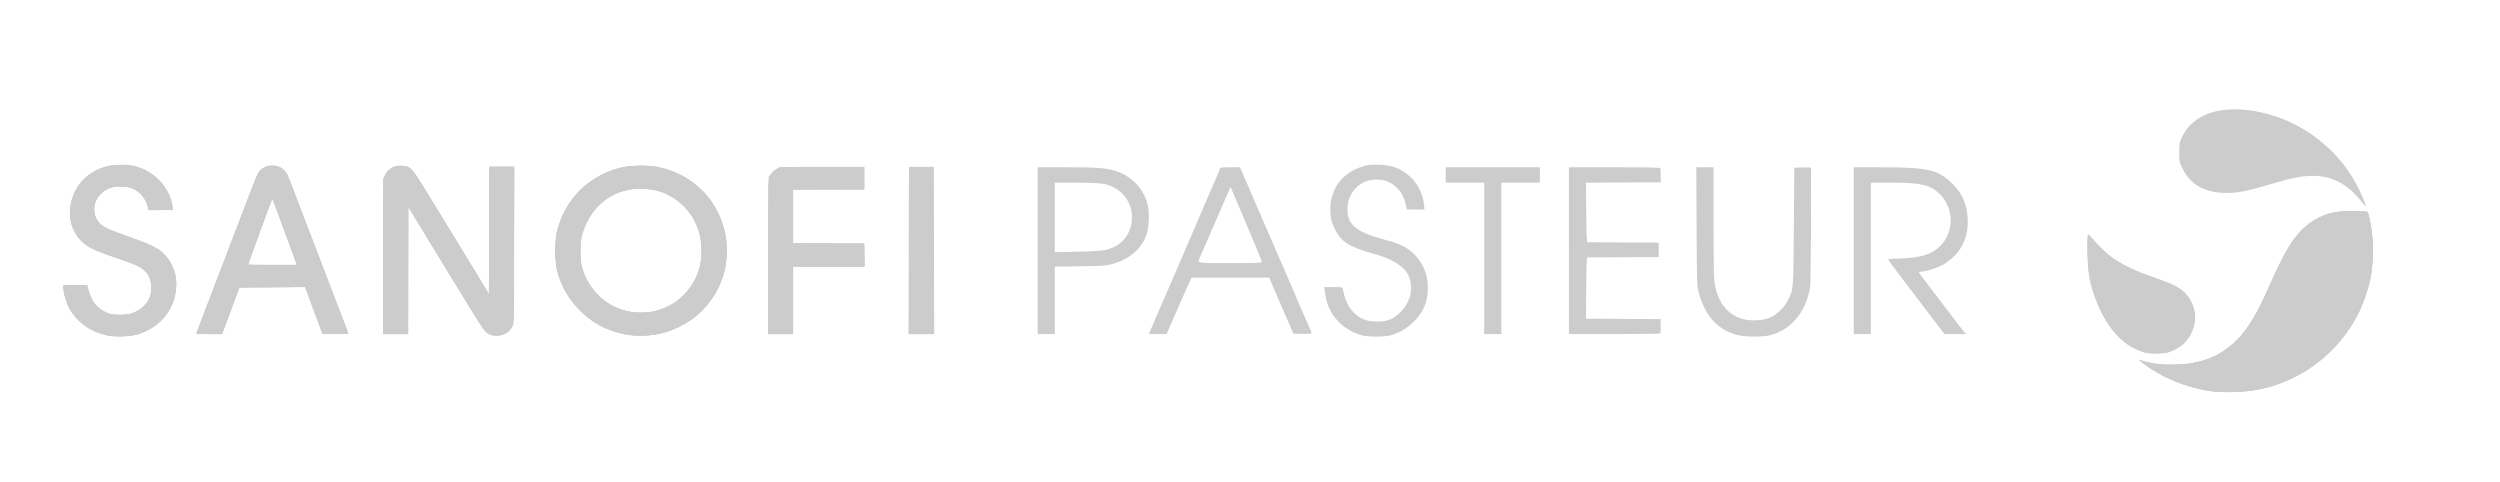 <?xml version="1.0" encoding="UTF-8" standalone="no"?>
<!-- Created with Inkscape (http://www.inkscape.org/) -->

<svg
   xmlns:dc="http://purl.org/dc/elements/1.1/"
   xmlns:cc="http://creativecommons.org/ns#"
   xmlns:rdf="http://www.w3.org/1999/02/22-rdf-syntax-ns#"
   xmlns:svg="http://www.w3.org/2000/svg"
   xmlns="http://www.w3.org/2000/svg"
   xmlns:sodipodi="http://sodipodi.sourceforge.net/DTD/sodipodi-0.dtd"
   xmlns:inkscape="http://www.inkscape.org/namespaces/inkscape"
   width="415"
   height="80"
   id="svg2"
   version="1.1"
   inkscape:version="0.48.4 r9939"
   sodipodi:docname="5.svg">
  <defs
     id="defs4" />
  <sodipodi:namedview
     id="base"
     pagecolor="#ffffff"
     bordercolor="#666666"
     borderopacity="1.0"
     inkscape:pageopacity="0.0"
     inkscape:pageshadow="2"
     inkscape:zoom="2"
     inkscape:cx="200.47975"
     inkscape:cy="27.614085"
     inkscape:document-units="px"
     inkscape:current-layer="layer1"
     showgrid="false"
     inkscape:window-width="1920"
     inkscape:window-height="1033"
     inkscape:window-x="0"
     inkscape:window-y="0"
     inkscape:window-maximized="1"
     showguides="true"
     inkscape:guide-bbox="true" />
  <g
     inkscape:label="Layer 1"
     inkscape:groupmode="layer"
     id="layer1"
     transform="translate(0,-972.362)">
    <g
       id="g3410"
       transform="matrix(0.142,0,0,0.142,181.42,862.604)"
       style="fill:#cccccc">
      <path
         style="fill:#cccccc"
         d="m 1305,1229.978 c -26.338,-4.288 -48.032,-12.706 -69.604,-27.008 -9.58,-6.351 -14.691,-10.776 -10.423,-9.025 12.129,4.978 37.073,6.827 55.5,4.115 31.292,-4.605 53.099,-18.541 71.163,-45.475 8.074,-12.039 14.537,-24.595 25.876,-50.27 20.396,-46.185 33.737,-64.197 55.461,-74.874 12.932,-6.356 18.423,-7.411 38.664,-7.428 9.715,-0.01 17.956,0.276 18.313,0.632 1.228,1.224 3.502,11.376 5.117,22.854 1.96,13.924 1.45,38.844 -1.074,52.456 -2.251,12.141 -9.46,33.679 -14.65,43.767 -17.16,33.356 -42.894,58.593 -76.198,74.725 -15.767,7.638 -23.22,10.173 -41.673,14.177 -12.695,2.755 -43.355,3.49 -56.473,1.354 z m -77.027,-45.309 c -24.331,-7.33 -43.9,-29.306 -56.208,-63.122 -6.767,-18.593 -8.432,-28.171 -9.015,-51.874 -0.325,-13.183 -0.155,-21.696 0.445,-22.296 0.627,-0.627 1.863,0.196 3.493,2.326 3.059,3.997 13.885,15.145 19.019,19.586 10.627,9.193 27.762,18.33 47.266,25.203 31.486,11.097 38.654,14.696 45.727,22.959 14.461,16.895 12.666,42.142 -4.12,57.944 -1.984,1.868 -6.947,4.992 -11.029,6.942 -6.914,3.304 -8.178,3.566 -18.5,3.843 -8.476,0.227 -12.489,-0.128 -17.079,-1.511 z m -2382.771,-20.157 c -26.945,-6.861 -45.462,-26.882 -48.337,-52.264 l -0.651,-5.75 14.11,0 14.11,0 0.579,2.75 c 0.319,1.512 1.724,5.806 3.123,9.54 6.028,16.09 22.977,25.064 41.377,21.909 17.619,-3.021 28.617,-13.863 29.73,-29.308 0.55,-7.634 -0.774,-12.594 -4.91,-18.392 -4.961,-6.954 -10.965,-10.074 -34.965,-18.169 -25.163,-8.487 -32.128,-11.646 -39.526,-17.926 -13.347,-11.33 -18.821,-30.612 -13.993,-49.293 5.194,-20.096 22.329,-36.19 43.251,-40.623 8.879,-1.881 22.171,-1.862 30.257,0.044 22.898,5.398 41.332,24.693 44.63,46.715 l 0.711,4.75 -14.486,0 -14.486,0 -0.6,-3.75 c -0.33,-2.062 -2.078,-6.225 -3.884,-9.25 -12.109,-20.282 -45.843,-19.55 -56.193,1.22 -5.342,10.72 -2.277,23.16 7.468,30.314 3.266,2.398 10.154,5.428 20.676,9.097 35.8,12.483 44.653,16.717 52.18,24.952 9.594,10.497 13.723,22.528 12.843,37.417 -1.564,26.451 -17.149,46.03 -43.766,54.981 -9.577,3.22 -28.682,3.723 -39.249,1.033 z m 1469.271,0.41 c -22.105,-5.806 -39.164,-24.168 -42.43,-45.674 -0.313,-2.062 -0.815,-5.325 -1.115,-7.25 l -0.545,-3.5 10.577,0 c 7.612,0 10.673,0.35 10.919,1.25 0.189,0.688 0.9,3.725 1.581,6.75 2.022,8.984 6.756,17.564 12.677,22.975 7.454,6.812 14.379,9.322 25.837,9.366 11.806,0.044 18.322,-2.429 26.61,-10.102 12.704,-11.761 16.73,-28.657 10.395,-43.623 -4.263,-10.07 -19.146,-19.628 -39.005,-25.046 -30.515,-8.325 -39.968,-14.314 -47.51,-30.097 -3.692,-7.727 -4.939,-13.26 -4.951,-21.972 -0.033,-23.856 13.346,-42.273 36.309,-49.981 6.234,-2.093 9.391,-2.519 18.651,-2.519 16.545,0 27.592,4.084 38.771,14.335 8.571,7.859 14.592,19.995 15.809,31.865 l 0.646,6.301 -10.294,-0.129 -10.294,-0.129 -1.65,-7.021 c -2.811,-11.96 -9.739,-20.499 -20.658,-25.457 -7.316,-3.323 -19.859,-3.138 -27.477,0.405 -11.393,5.298 -18.78,16.34 -19.621,29.33 -1.269,19.602 8.875,28.826 41.269,37.527 16.506,4.434 23.486,7.233 30.086,12.068 14.735,10.794 22.725,26.806 22.552,45.196 -0.15,15.996 -5.233,28.066 -16.527,39.249 -7.818,7.741 -17.483,13.409 -27.163,15.931 -7.459,1.943 -25.969,1.917 -33.448,-0.048 z m 439,-0.362 c -11.025,-3.083 -16.917,-6.224 -24.958,-13.305 -8.828,-7.774 -16.308,-21.046 -20.222,-35.877 -2.161,-8.189 -2.219,-9.952 -2.566,-77.629 l -0.355,-69.25 10.05,0 10.05,0 0,62.928 c 0,39.748 0.4,65.809 1.085,70.75 3.175,22.897 14.378,38.064 32.091,43.444 9.151,2.779 23.445,2.307 32.141,-1.062 8.085,-3.133 17.599,-12.177 21.732,-20.66 6.563,-13.472 6.302,-10.221 6.903,-85.9 l 0.548,-69 9.75,-0.286 c 8.797,-0.258 9.751,-0.112 9.764,1.5 0.369,47.15 -0.293,133.381 -1.062,138.286 -4.583,29.244 -22.466,50.531 -47.466,56.5 -8.776,2.095 -29.286,1.856 -37.486,-0.438 z m -1458.5,-0.483 c -6.178,-2.766 -6.498,-3.259 -72.589,-111.926 l -22.411,-36.848 -0.256,74.098 -0.256,74.097 -14.494,0 -14.494,0 0,-90.532 c 0,-98.017 -0.19,-94.418 5.298,-100.302 5.745,-6.159 16.297,-7.994 24.137,-4.197 4.694,2.274 7.227,5.871 27.83,39.531 7.406,12.1 19.528,31.9 26.937,44 7.409,12.1 19.282,31.571 26.385,43.268 l 12.914,21.268 0.256,-74.519 0.256,-74.518 14.494,0 14.494,0 -0.022,91.25 c -0.021,86.577 -0.117,91.455 -1.868,95.25 -2.234,4.841 -5.4,7.888 -10.341,9.952 -4.511,1.885 -12.207,1.945 -16.268,0.127 z m 158.66,-0.074 c -21.842,-4.169 -39.119,-13.496 -54.44,-29.389 -16.771,-17.397 -25.482,-35.988 -27.596,-58.895 -4.577,-49.597 26.233,-93.474 74.7,-106.384 11.248,-2.996 31.179,-3.606 43.868,-1.343 38.952,6.948 68.751,34.591 79.02,73.302 2.181,8.221 2.583,11.924 2.63,24.206 0.063,16.499 -1.681,25.551 -7.647,39.685 -6.75,15.991 -20.521,32.829 -34.573,42.276 -9.18,6.171 -23.395,12.641 -33.166,15.096 -10.912,2.741 -32.24,3.463 -42.796,1.448 z m 32.502,-26.982 c 5.044,-0.951 11.224,-3.149 17.335,-6.166 7.885,-3.893 10.947,-6.146 18.037,-13.272 10.124,-10.177 15.57,-19.807 18.986,-33.577 1.909,-7.693 2.153,-10.729 1.691,-21 -0.619,-13.755 -2.669,-21.829 -8.226,-32.405 -8.672,-16.502 -25.267,-29.895 -42.984,-34.69 -3.3,-0.893 -10.978,-1.854 -17.062,-2.137 -9.109,-0.422 -12.519,-0.145 -19.311,1.573 -20.871,5.278 -37.37,18.922 -46.74,38.651 -8.946,18.837 -9.65,41.589 -1.878,60.715 12.703,31.262 45.873,48.77 80.153,42.307 z m -532.038,19.728 c 2.828,-7.533 21.777,-57.053 26.88,-70.25 1.808,-4.675 8.096,-21.1 13.973,-36.5 29.364,-76.943 28.846,-75.676 32.203,-78.712 4.768,-4.312 14.761,-6.084 21.005,-3.725 3.734,1.411 8.084,5.619 10.272,9.936 1.506,2.973 5.939,14.39 19.606,50.5 1.249,3.3 9.535,24.9 18.413,48 8.878,23.1 18.807,49.08 22.064,57.734 3.257,8.654 7.056,18.428 8.441,21.72 1.386,3.292 2.519,6.461 2.519,7.042 0,0.707 -4.989,0.965 -15.097,0.78 l -15.097,-0.276 -7.892,-21 c -4.34,-11.55 -8.835,-23.818 -9.988,-27.262 l -2.097,-6.262 -38.498,0.262 -38.498,0.262 -10.144,27.25 -10.144,27.25 -15.229,0 -15.229,0 2.534,-6.75 z m 112.259,-82.5 c -1.687,-4.537 -7.705,-20.85 -13.374,-36.25 -13.04,-35.424 -12.185,-33.331 -12.873,-31.5 -0.31,0.825 -5.115,13.875 -10.677,29 -5.563,15.125 -11.654,31.643 -13.537,36.706 -1.882,5.064 -3.423,9.451 -3.423,9.75 0,0.299 12.814,0.544 28.475,0.544 l 28.475,0 -3.066,-8.25 z m 554.351,-2.658 0.265,-91.907 3.064,-3.843 c 1.685,-2.113 4.835,-4.743 7,-5.843 3.777,-1.919 5.914,-2 52.936,-2 l 49,0 0,13 0,13 -41.75,0.261 -41.75,0.261 0,31.478 0,31.478 41.75,0.261 41.75,0.261 0.279,13.25 0.279,13.25 -42.029,0 -42.029,0 0,39.5 0,39.5 -14.515,0 -14.515,0 0.265,-91.907 z m 164.01,-5.843 0.255,-97.75 14.5,0 14.5,0 0.264,97.75 0.264,97.75 -15.019,0 -15.019,0 0.255,-97.75 z m 150.755,0.25 0,-97.5 33.928,0 c 33.728,0 44.553,0.723 55.072,3.68 19.936,5.603 34.898,20.745 39.51,39.981 2.365,9.866 1.709,26.333 -1.405,35.256 -5.768,16.527 -19.855,28.566 -40.106,34.275 -6.669,1.88 -10.797,2.162 -37.25,2.539 l -29.75,0.425 0,39.422 0,39.422 -10,0 -10,0 0,-97.5 z m 79.781,-0.954 c 12.421,-3.04 21.222,-9.746 26.282,-20.023 9.712,-19.729 2.035,-43.316 -17.294,-53.134 -9.007,-4.575 -15.274,-5.358 -43.019,-5.374 l -25.75,-0.015 0,40.65 0,40.65 26.75,-0.608 c 18.851,-0.429 28.605,-1.062 33.032,-2.146 z m 52.174,93.704 c 1.993,-4.915 16.062,-37.455 18.483,-42.75 0.754,-1.65 6.099,-14.025 11.876,-27.5 5.777,-13.475 13.726,-31.925 17.664,-41 3.938,-9.075 11.671,-27.075 17.184,-40 5.513,-12.925 11.332,-26.363 12.931,-29.862 1.599,-3.499 2.907,-6.987 2.907,-7.75 0,-1.105 2.396,-1.388 11.756,-1.388 l 11.756,0 1.198,2.75 c 0.659,1.512 4.193,9.725 7.854,18.25 3.661,8.525 7.46,17.3 8.442,19.5 0.982,2.2 6.822,15.7 12.978,30 6.156,14.3 12.677,29.375 14.491,33.5 1.814,4.125 4.88,11.1 6.812,15.5 1.932,4.4 8.993,20.825 15.692,36.5 6.698,15.675 13.043,30.201 14.1,32.281 3.401,6.692 3.228,6.822 -8.649,6.503 l -10.57,-0.284 -7.948,-18.5 c -4.372,-10.175 -9.231,-21.425 -10.799,-25 -1.568,-3.575 -4.341,-9.988 -6.163,-14.25 l -3.312,-7.75 -45.369,0 -45.369,0 -3.363,7.25 c -1.85,3.987 -5.134,11.3 -7.298,16.25 -2.164,4.95 -7.244,16.538 -11.29,25.75 l -7.355,16.75 -10.283,0 -10.283,0 1.926,-4.75 z m 130.045,-79.588 c 0,-0.736 -2.276,-6.699 -5.059,-13.25 -11.046,-26.009 -15.72,-37.09 -27.524,-65.253 l -3.915,-9.342 -2.367,5.342 c -4.208,9.497 -16.102,36.887 -23.816,54.842 -4.135,9.625 -8.373,19.388 -9.419,21.695 -3.566,7.87 -6.279,7.305 35.099,7.305 30.238,0 37,-0.245 37,-1.339 z m 260,-4.162 0,-88.5 -22.5,0 -22.5,0 0,-9 0,-9 55,0 55,0 0,9 0,9 -22.5,0 -22.5,0 0,88.5 0,88.5 -10,0 -10,0 0,-88.5 z m 99,-9 0,-97.5 53.5,0 c 42.114,0 53.508,0.266 53.537,1.25 0.021,0.688 0.13,4.625 0.244,8.75 l 0.207,7.5 -43.757,0.261 -43.757,0.261 0.263,34.739 c 0.204,26.903 0.545,34.768 1.513,34.864 0.688,0.069 19.7,0.181 42.25,0.25 l 41,0.125 0,8.5 0,8.5 -41,0.125 c -22.55,0.069 -41.562,0.181 -42.25,0.25 -0.969,0.097 -1.309,8.161 -1.513,35.864 l -0.263,35.739 43.663,0.261 43.663,0.261 -0.075,7.75 c -0.041,4.263 -0.109,8.2 -0.15,8.75 -0.049,0.653 -18.625,1 -53.575,1 l -53.5,0 0,-97.5 z m 333,0 0,-97.5 31.75,0.017 c 54.967,0.03 66.718,2.707 83.341,18.983 12.563,12.301 18.145,25.952 18.197,44.5 0.06,21.56 -9.245,38.199 -27.819,49.743 -5.568,3.461 -17.483,7.623 -24.021,8.392 -2.996,0.352 -5.435,0.916 -5.419,1.253 0.016,0.337 4.739,6.687 10.496,14.112 5.757,7.425 16.397,21.375 23.645,31 7.248,9.625 14.942,19.637 17.097,22.25 l 3.919,4.75 -12.562,0 -12.562,0 -6.782,-8.851 c -3.73,-4.868 -10.607,-13.901 -15.282,-20.073 -4.675,-6.172 -10.525,-13.857 -13,-17.076 -2.475,-3.22 -8.18,-10.724 -12.677,-16.677 -4.497,-5.953 -10.5,-13.896 -13.338,-17.652 -2.838,-3.756 -4.964,-7.025 -4.724,-7.266 0.24,-0.24 6.956,-0.633 14.924,-0.872 23.379,-0.702 36.095,-4.718 45.862,-14.486 16.51,-16.51 16.395,-43.74 -0.256,-60.385 -11.146,-11.142 -21.549,-13.663 -56.379,-13.663 l -24.412,0 0,88.5 0,88.5 -10,0 -10,0 0,-97.5 z m 593.12,-57.849 c -16.006,-20.115 -34.122,-29.651 -56.327,-29.651 -11.379,0 -24.201,2.33 -42.294,7.685 -35.244,10.432 -44.26,12.315 -58.95,12.315 -24.913,0 -42.261,-9.718 -51.358,-28.77 -3.563,-7.461 -3.691,-8.113 -3.691,-18.73 0,-10.602 0.133,-11.277 3.663,-18.671 13.671,-28.629 51.329,-38.758 98.45,-26.482 46.873,12.211 87.366,45.422 108.096,88.653 4.354,9.079 8.415,19.209 7.906,19.718 -0.204,0.204 -2.677,-2.526 -5.495,-6.067 z"
         id="path3416"
         inkscape:connector-curvature="0" />
      <path
         style="fill:#cccccc"
         d="m 1310.147,1230.443 c -29.611,-3.441 -63.282,-17.189 -84.175,-34.369 l -3,-2.467 6.087,1.867 c 10.545,3.235 21.561,4.324 37.77,3.736 26.947,-0.979 44.9,-7.158 62.898,-21.647 16.537,-13.313 28.885,-32.197 45.162,-69.064 16.98,-38.461 26.125,-54.308 38.237,-66.259 17.335,-17.105 35.807,-23.61 63.968,-22.525 6.823,0.263 12.606,0.678 12.85,0.923 1.077,1.077 3.679,13.287 5.042,23.662 6.755,51.389 -10.145,100.919 -46.987,137.709 -22.132,22.101 -46.44,36.226 -75.62,43.94 -18.431,4.873 -43.433,6.678 -62.232,4.493 z m -79.037,-45.463 c -6.814,-1.727 -17.613,-6.674 -22.639,-10.369 -4.959,-3.647 -14.574,-13.699 -18.233,-19.063 -1.707,-2.502 -4.401,-6.448 -5.986,-8.77 -7.185,-10.521 -16.298,-35.076 -19.364,-52.176 -1.883,-10.502 -2.966,-33.552 -1.956,-41.636 l 0.742,-5.936 3.149,3.981 c 8.009,10.125 19.901,20.73 31.649,28.222 11.543,7.362 21.05,11.461 47,20.264 20.926,7.099 28.503,11.902 35.404,22.443 8.51,12.998 9.47,26.772 2.815,40.364 -2.462,5.029 -8.675,12.349 -13.895,16.371 -1.197,0.922 -5.468,2.864 -9.492,4.316 -9.169,3.308 -20.851,4.103 -29.194,1.989 z m -2382.639,-19.931 c -14.632,-3.138 -24.948,-8.546 -34.476,-18.074 -3.943,-3.943 -8.461,-9.727 -10.299,-13.186 -3.362,-6.326 -7.225,-19.4 -7.225,-24.45 l 0,-2.84 13.836,0 13.836,0 1.738,6.25 c 3.569,12.836 9.807,20.635 20.47,25.592 4.968,2.31 6.837,2.607 16.12,2.561 13.811,-0.068 20.159,-2.402 28.082,-10.325 7.133,-7.133 9.371,-13.168 8.699,-23.457 -0.544,-8.334 -3.019,-13.866 -8.259,-18.468 -5.364,-4.71 -11.085,-7.235 -32.022,-14.136 -33.175,-10.935 -42.388,-16.901 -50.045,-32.405 -3.554,-7.197 -3.929,-8.734 -4.284,-17.553 -1.077,-26.824 14.103,-48.134 40.088,-56.276 10.241,-3.209 28.186,-3.245 38.241,-0.078 19.651,6.191 35.545,22.656 39.963,41.398 0.829,3.518 1.514,6.959 1.523,7.647 0.011,0.943 -3.544,1.25 -14.485,1.25 l -14.5,0 0,-2.562 c 0,-4.174 -4.758,-12.987 -9.158,-16.962 -6.878,-6.214 -11.92,-7.974 -22.842,-7.974 -10.887,0 -15.965,1.762 -22.753,7.894 -8.779,7.931 -10.946,22.362 -4.728,31.488 4.847,7.114 9.646,9.714 33.583,18.19 29.402,10.411 37.529,14.346 44.614,21.603 6.236,6.387 11.666,16.704 13.269,25.21 5.68,30.139 -14.251,60.217 -45.485,68.641 -8.306,2.24 -25.388,2.761 -33.5,1.022 z m 447.655,-0.954 c -5.13,-1.901 -7.588,-4.368 -12.866,-12.915 -14.515,-23.503 -45.104,-73.396 -56.821,-92.681 -7.518,-12.375 -16.662,-27.412 -20.319,-33.416 l -6.649,-10.916 0,74.666 0,74.666 -14.5,0 -14.5,0 0,-90.843 0,-90.843 2.327,-4.407 c 1.28,-2.424 4.243,-5.757 6.586,-7.407 3.784,-2.665 5.068,-3 11.501,-3 11.397,0 11.928,0.546 31.136,32 5.374,8.8 14.046,22.975 19.271,31.5 8.419,13.736 18.346,30.03 45.079,74 l 7.6,12.5 0.256,-74.25 0.256,-74.25 14.509,0 14.509,0 -0.265,91.25 c -0.263,90.305 -0.287,91.291 -2.352,95.25 -4.357,8.352 -15.609,12.486 -24.758,9.095 z m 160.345,0.234 c -8.387,-1.191 -25.827,-7.028 -32.942,-11.025 -24.098,-13.536 -40.645,-34.113 -48.772,-60.649 -2.443,-7.978 -2.653,-10.065 -2.675,-26.656 -0.023,-16.788 0.158,-18.591 2.688,-26.784 11.13,-36.044 35.929,-60.051 72.201,-69.898 11.158,-3.029 32.591,-3.531 44.5,-1.043 44.154,9.225 75.263,43.302 80.041,87.678 3.05,28.33 -7.045,57.831 -26.752,78.176 -23.114,23.862 -55.332,34.883 -88.289,30.201 z m 32.59,-27.836 c 25.615,-6.496 44.737,-25.757 51.56,-51.939 2.716,-10.422 2.666,-26.716 -0.117,-37.497 -5.49,-21.272 -19.305,-38.159 -38.557,-47.135 -9.744,-4.543 -18.775,-6.423 -30.85,-6.423 -32.511,0 -57.456,19.152 -67.785,52.043 -2.007,6.392 -2.333,9.456 -2.281,21.457 0.053,12.25 0.38,14.958 2.617,21.667 7.907,23.712 26.748,41.712 50.051,47.818 10.06,2.636 24.987,2.64 35.361,0.01 z m -536.59,25.91 c 0,-0.603 4.098,-11.74 9.106,-24.75 5.008,-13.01 15.545,-40.529 23.415,-61.154 7.87,-20.625 18.656,-48.75 23.968,-62.5 5.313,-13.75 10.503,-27.367 11.535,-30.261 2.701,-7.576 4.927,-10.933 9.223,-13.91 8.979,-6.223 23.312,-2.896 28.183,6.54 0.747,1.447 5.702,14.106 11.012,28.131 5.31,14.025 11.839,31.125 14.51,38 2.67,6.875 9.244,23.975 14.608,38 5.364,14.025 12.421,32.475 15.684,41 10.605,27.715 15.757,41.341 15.757,41.674 0,0.179 -6.701,0.326 -14.891,0.326 l -14.891,0 -1.467,-3.75 c -0.807,-2.062 -5.428,-14.443 -10.268,-27.512 l -8.801,-23.762 -38.511,0.262 -38.511,0.262 -10.079,27.229 -10.079,27.229 -14.75,0.021 c -10.041,0.014 -14.75,-0.329 -14.75,-1.075 z m 116.467,-81.154 c -0.367,-1.238 -2.161,-6.3 -3.987,-11.25 -1.826,-4.95 -7.351,-20.025 -12.278,-33.5 -11.044,-30.204 -11.777,-31.951 -12.58,-30 -3.23,7.839 -27.622,74.662 -27.622,75.672 0,1.073 5.488,1.328 28.567,1.328 l 28.567,0 -0.668,-2.25 z m 551.533,-7.934 c 0,-90.161 5.5e-4,-90.185 2.144,-94.613 1.425,-2.944 3.67,-5.397 6.696,-7.316 l 4.552,-2.887 49.304,0 49.304,0 0,13 0,13 -41.5,0 -41.5,0 0,31.5 0,31.5 41.5,0 41.5,0 0,13.5 0,13.5 -41.5,0 -41.5,0 0,39.5 0,39.5 -14.5,0 -14.5,0 0,-90.184 z m 165,-7.316 0,-97.5 14,0 14,0 0,97.5 0,97.5 -14,0 -14,0 0,-97.5 z"
         id="path3414"
         inkscape:connector-curvature="0" />
      <path
         style="fill:#cccccc"
         d="m 1310.147,1230.443 c -29.611,-3.441 -63.282,-17.189 -84.175,-34.369 l -3,-2.467 6.087,1.867 c 10.545,3.235 21.561,4.324 37.77,3.736 26.947,-0.979 44.9,-7.158 62.898,-21.647 16.537,-13.313 28.885,-32.197 45.162,-69.064 16.98,-38.461 26.125,-54.308 38.237,-66.259 17.335,-17.105 35.807,-23.61 63.968,-22.525 6.823,0.263 12.606,0.678 12.85,0.923 1.077,1.077 3.679,13.287 5.042,23.662 6.755,51.389 -10.145,100.919 -46.987,137.709 -22.132,22.101 -46.44,36.226 -75.62,43.94 -18.431,4.873 -43.433,6.678 -62.232,4.493 z m -2461.675,-65.394 c -14.632,-3.138 -24.948,-8.546 -34.476,-18.074 -3.943,-3.943 -8.461,-9.727 -10.299,-13.186 -3.362,-6.326 -7.225,-19.4 -7.225,-24.45 l 0,-2.84 13.836,0 13.836,0 1.738,6.25 c 3.569,12.836 9.807,20.635 20.47,25.592 4.968,2.31 6.837,2.607 16.12,2.561 13.811,-0.068 20.159,-2.402 28.082,-10.325 7.133,-7.133 9.371,-13.168 8.699,-23.457 -0.544,-8.334 -3.019,-13.866 -8.259,-18.468 -5.364,-4.71 -11.085,-7.235 -32.022,-14.136 -33.175,-10.935 -42.388,-16.901 -50.045,-32.405 -3.554,-7.197 -3.929,-8.734 -4.284,-17.553 -1.077,-26.824 14.103,-48.134 40.088,-56.276 10.241,-3.209 28.186,-3.245 38.241,-0.078 19.651,6.191 35.545,22.656 39.963,41.398 0.829,3.518 1.514,6.959 1.523,7.647 0.011,0.943 -3.544,1.25 -14.485,1.25 l -14.5,0 0,-2.562 c 0,-4.174 -4.758,-12.987 -9.158,-16.962 -6.878,-6.214 -11.92,-7.974 -22.842,-7.974 -10.887,0 -15.965,1.762 -22.753,7.894 -8.779,7.931 -10.946,22.362 -4.728,31.488 4.847,7.114 9.646,9.714 33.583,18.19 29.402,10.411 37.529,14.346 44.614,21.603 6.236,6.387 11.666,16.704 13.269,25.21 5.68,30.139 -14.251,60.217 -45.485,68.641 -8.306,2.24 -25.388,2.761 -33.5,1.022 z m 447.655,-0.954 c -5.13,-1.901 -7.588,-4.368 -12.866,-12.915 -14.515,-23.503 -45.104,-73.396 -56.821,-92.681 -7.518,-12.375 -16.662,-27.412 -20.319,-33.416 l -6.649,-10.916 0,74.666 0,74.666 -14.5,0 -14.5,0 0,-90.843 0,-90.843 2.327,-4.407 c 1.28,-2.424 4.243,-5.757 6.586,-7.407 3.784,-2.665 5.068,-3 11.501,-3 11.397,0 11.928,0.546 31.136,32 5.374,8.8 14.046,22.975 19.271,31.5 8.419,13.736 18.346,30.03 45.079,74 l 7.6,12.5 0.256,-74.25 0.256,-74.25 14.509,0 14.509,0 -0.265,91.25 c -0.263,90.305 -0.287,91.291 -2.352,95.25 -4.357,8.352 -15.609,12.486 -24.758,9.095 z m 160.345,0.234 c -8.387,-1.191 -25.827,-7.028 -32.942,-11.025 -24.098,-13.536 -40.645,-34.113 -48.772,-60.649 -2.443,-7.978 -2.653,-10.065 -2.675,-26.656 -0.023,-16.788 0.158,-18.591 2.688,-26.784 11.13,-36.044 35.929,-60.051 72.201,-69.898 11.158,-3.029 32.591,-3.531 44.5,-1.043 44.154,9.225 75.263,43.302 80.041,87.678 3.05,28.33 -7.045,57.831 -26.752,78.176 -23.114,23.862 -55.332,34.883 -88.289,30.201 z m 32.59,-27.836 c 25.615,-6.496 44.737,-25.757 51.56,-51.939 2.716,-10.422 2.666,-26.716 -0.117,-37.497 -5.49,-21.272 -19.305,-38.159 -38.557,-47.135 -9.744,-4.543 -18.775,-6.423 -30.85,-6.423 -32.511,0 -57.456,19.152 -67.785,52.043 -2.007,6.392 -2.333,9.456 -2.281,21.457 0.053,12.25 0.38,14.958 2.617,21.667 7.907,23.712 26.748,41.712 50.051,47.818 10.06,2.636 24.987,2.64 35.361,0.01 z m -536.59,25.91 c 0,-0.603 4.098,-11.74 9.106,-24.75 5.008,-13.01 15.545,-40.529 23.415,-61.154 7.87,-20.625 18.656,-48.75 23.968,-62.5 5.313,-13.75 10.503,-27.367 11.535,-30.261 2.701,-7.576 4.927,-10.933 9.223,-13.91 8.979,-6.223 23.312,-2.896 28.183,6.54 0.747,1.447 5.702,14.106 11.012,28.131 5.31,14.025 11.839,31.125 14.51,38 2.67,6.875 9.244,23.975 14.608,38 5.364,14.025 12.421,32.475 15.684,41 10.605,27.715 15.757,41.341 15.757,41.674 0,0.179 -6.701,0.326 -14.891,0.326 l -14.891,0 -1.467,-3.75 c -0.807,-2.062 -5.428,-14.443 -10.268,-27.512 l -8.801,-23.762 -38.511,0.262 -38.511,0.262 -10.079,27.229 -10.079,27.229 -14.75,0.021 c -10.041,0.014 -14.75,-0.329 -14.75,-1.075 z m 116.467,-81.154 c -0.367,-1.238 -2.161,-6.3 -3.987,-11.25 -1.826,-4.95 -7.351,-20.025 -12.278,-33.5 -11.044,-30.204 -11.777,-31.951 -12.58,-30 -3.23,7.839 -27.622,74.662 -27.622,75.672 0,1.073 5.488,1.328 28.567,1.328 l 28.567,0 -0.668,-2.25 z m 551.533,-7.934 c 0,-90.161 5.5e-4,-90.185 2.144,-94.613 1.425,-2.944 3.67,-5.397 6.696,-7.316 l 4.552,-2.887 49.304,0 49.304,0 0,13 0,13 -41.5,0 -41.5,0 0,31.5 0,31.5 41.5,0 41.5,0 0,13.5 0,13.5 -41.5,0 -41.5,0 0,39.5 0,39.5 -14.5,0 -14.5,0 0,-90.184 z m 165,-7.316 0,-97.5 14,0 14,0 0,97.5 0,97.5 -14,0 -14,0 0,-97.5 z"
         id="path3412"
         inkscape:connector-curvature="0" />
    </g>
  </g>
</svg>
